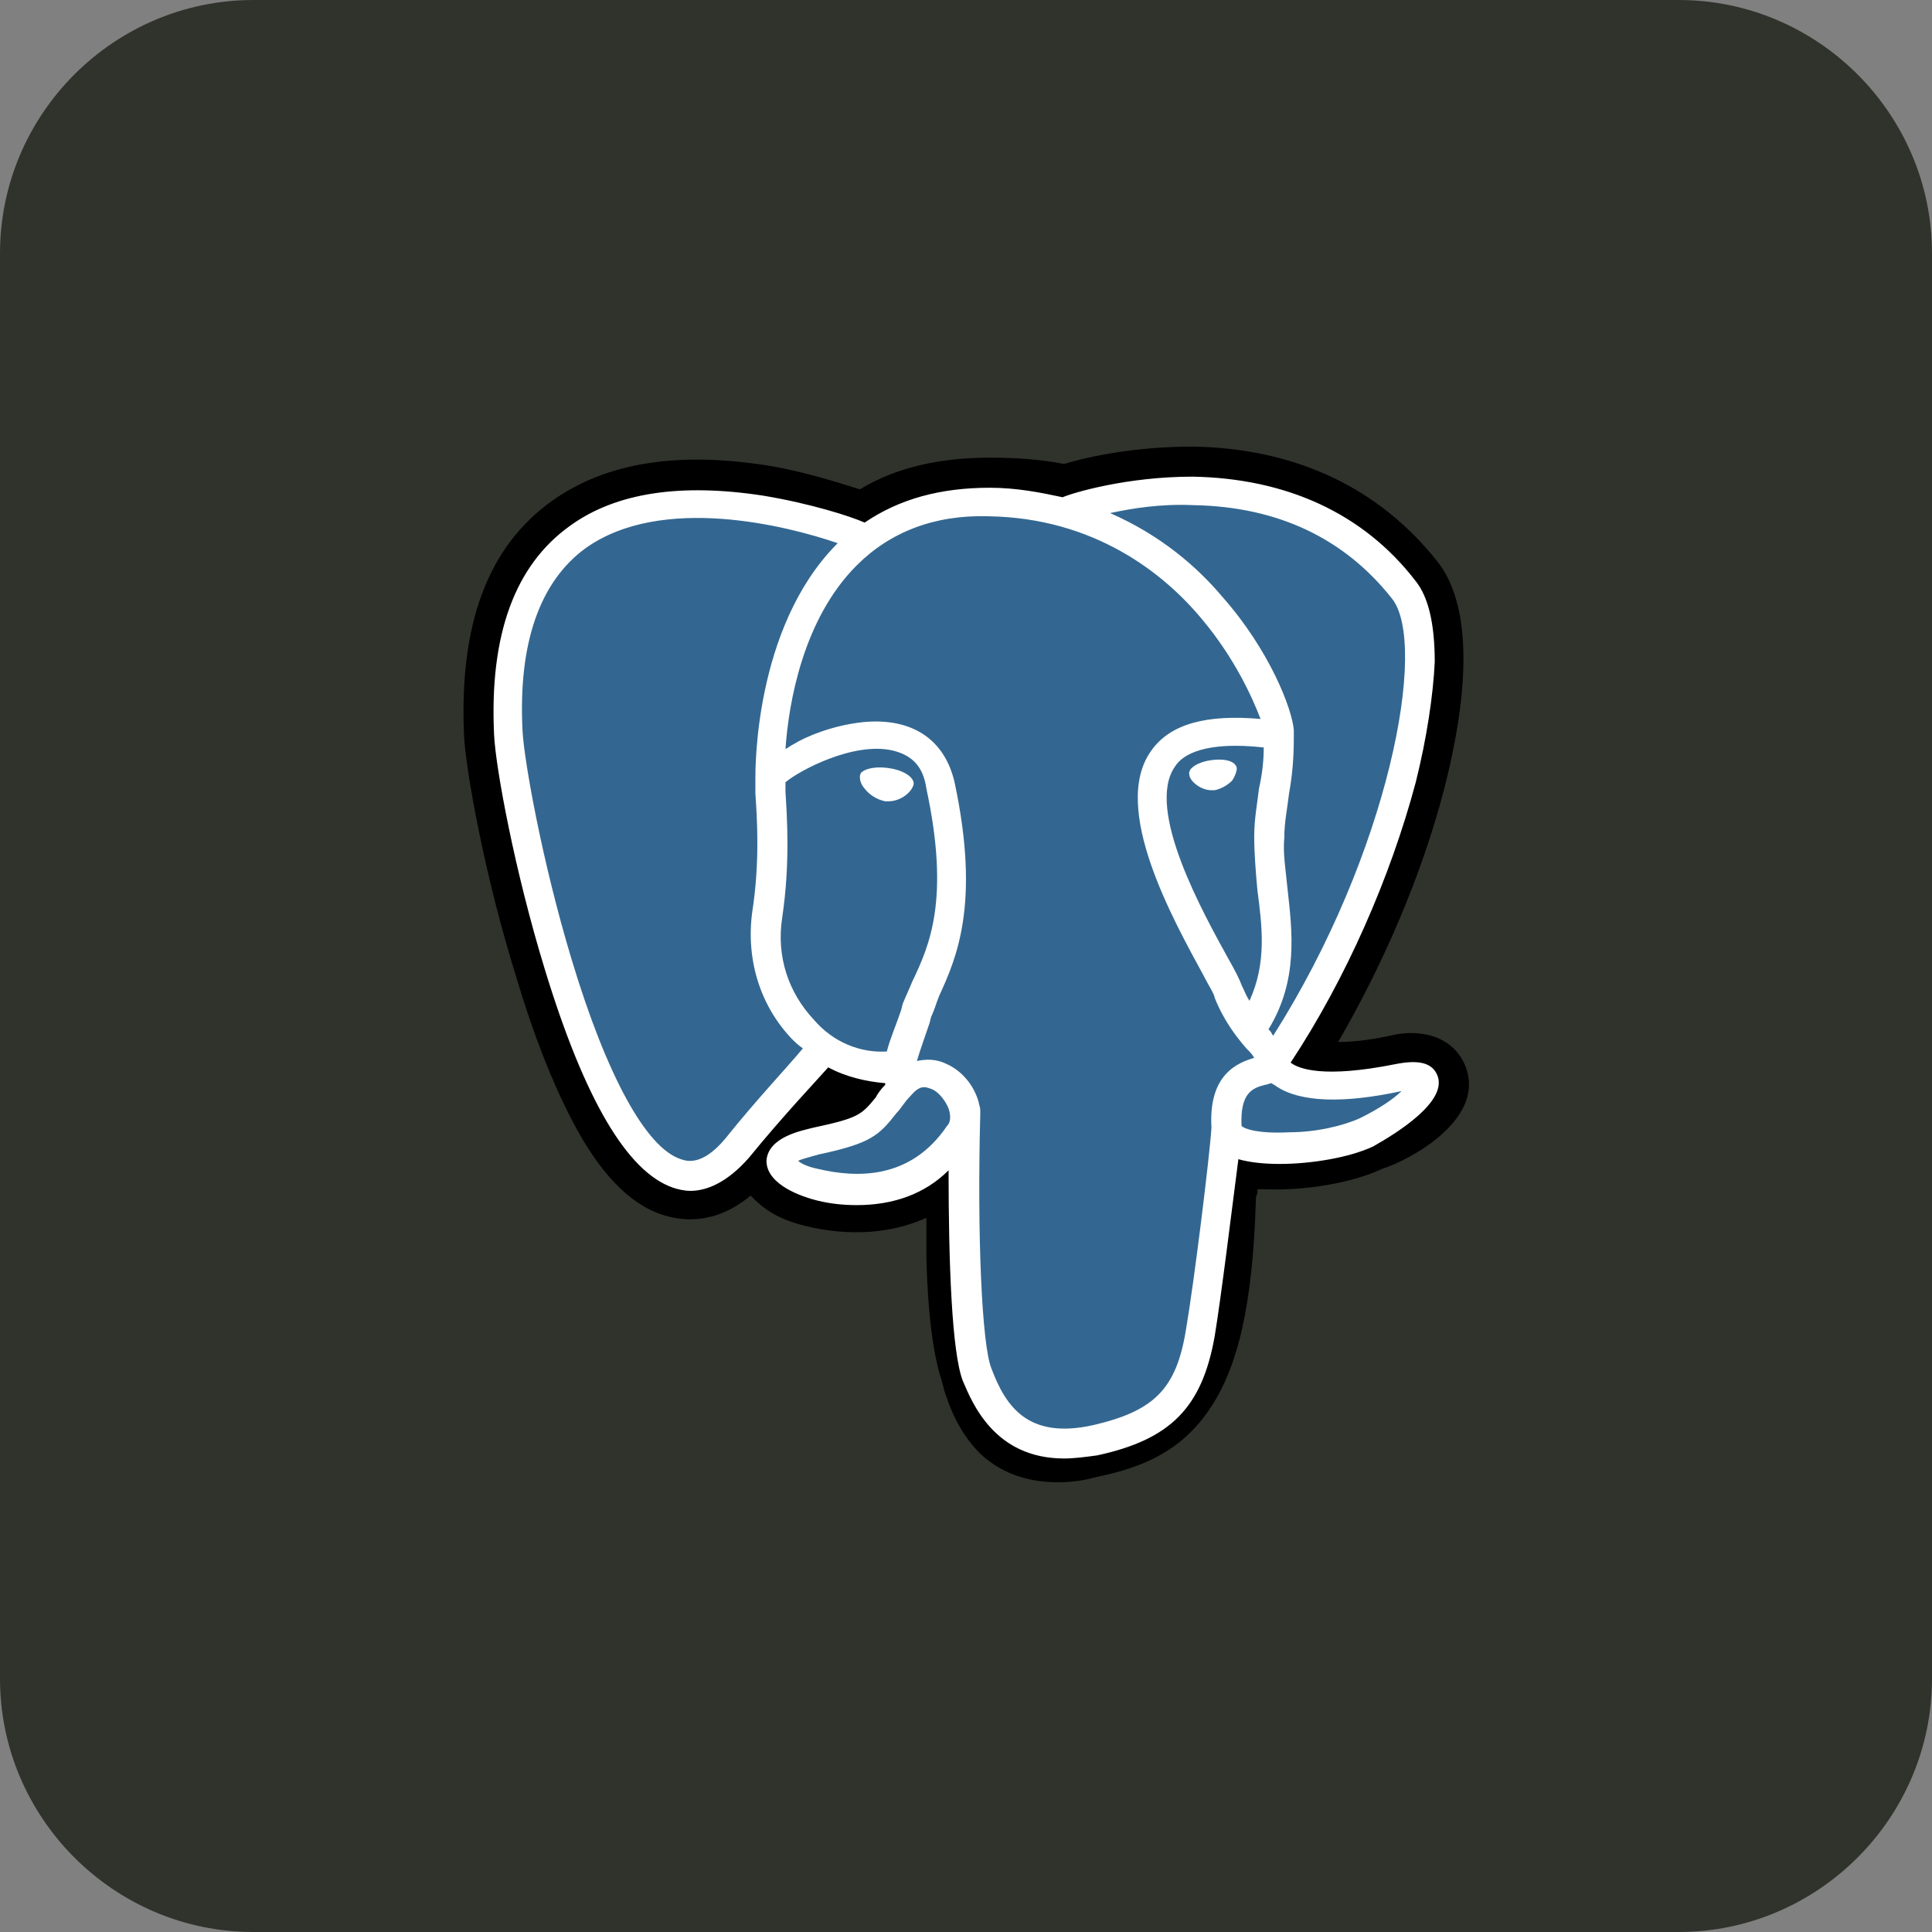 <svg xmlns="http://www.w3.org/2000/svg" xmlns:xlink="http://www.w3.org/1999/xlink" id="Layer_1" x="0px" y="0px" viewBox="0 0 122 122" style="enable-background:new 0 0 122 122;" xml:space="preserve"><rect x="0" y="0" width="122" height="122" fill="#808080" stroke="none"/><style type="text/css">	.st0{fill:#30332C;}	.st1{fill:#336791;}	.st2{fill:#FFFFFF;}</style><g>	<path class="st0" d="M16,0h90c8.8,0,16,7.2,16,16v90c0,8.8-7.2,16-16,16H16c-8.8,0-16-7.2-16-16V16C0,7.2,7.2,0,16,0z"></path></g><g>	<path d="M92.6,67.5c-0.4-1.2-1.4-2-2.7-2.2c-0.6-0.1-1.3-0.1-2.1,0.1c-1.4,0.3-2.5,0.4-3.3,0.4c2.9-5,5.3-10.6,6.7-16  c2.2-8.6,1-12.5-0.4-14.3c-3.7-4.7-9-7.2-15.5-7.3c-3.5,0-6.5,0.6-8.1,1.1c-1.5-0.3-3.1-0.4-4.7-0.4c-3.1,0-5.9,0.6-8.2,2  c-1.3-0.4-3.4-1.1-5.8-1.5c-5.7-0.9-10.2-0.2-13.6,2.2c-4.1,2.9-5.9,7.8-5.6,14.8c0.1,2.2,1.3,8.9,3.3,15.3c1.1,3.7,2.3,6.7,3.5,9  c1.7,3.3,3.6,5.3,5.7,6c1.2,0.4,3.3,0.7,5.6-1.2c0.3,0.3,0.7,0.7,1.2,1c0.6,0.4,1.4,0.7,2.2,0.9c2.8,0.7,5.5,0.5,7.7-0.5  c0,0.4,0,0.8,0,1.1c0,0.5,0,1.1,0,1.6c0.1,3.3,0.4,5.9,1,7.7c0,0.1,0.1,0.3,0.1,0.4c0.3,1,0.9,2.7,2.3,4.1c1.5,1.4,3.3,1.8,4.9,1.8  c0.8,0,1.6-0.1,2.3-0.3c2.4-0.5,5.2-1.3,7.2-4.2c1.9-2.7,2.8-6.8,3-13.2c0-0.2,0-0.4,0.1-0.5c0-0.1,0-0.2,0-0.3l0.4,0l0.1,0  c2.5,0.1,5.5-0.4,7.4-1.3C88.9,73.3,93.7,70.8,92.6,67.5"></path>	<path class="st1" d="M88.3,68.1c-7.4,1.5-7.9-1-7.9-1c7.8-11.6,11.1-26.3,8.2-29.9c-7.7-9.8-21-5.2-21.2-5l-0.1,0  c-1.5-0.3-3.1-0.5-4.9-0.5c-3.3-0.1-5.9,0.9-7.8,2.3c0,0-23.7-9.8-22.6,12.3c0.2,4.7,6.7,35.5,14.5,26.2c2.8-3.4,5.6-6.3,5.6-6.3  c1.4,0.9,3,1.4,4.7,1.2l0.1-0.1c0,0.4,0,0.8,0.1,1.3c-2,2.2-1.4,2.6-5.4,3.4c-4,0.8-1.7,2.3-0.1,2.7c1.9,0.5,6.2,1.1,9.1-3  l-0.1,0.5c0.8,0.6,1.3,4.1,1.2,7.2c-0.1,3.1-0.2,5.3,0.5,6.9c0.6,1.7,1.2,5.4,6.5,4.3c4.4-0.9,6.6-3.4,7-7.4c0.2-2.9,0.7-2.5,0.8-5  l0.4-1.2c0.5-3.9,0.1-5.2,2.8-4.6l0.7,0.1c2,0.1,4.6-0.3,6.1-1C89.6,70,91.5,67.5,88.3,68.1L88.3,68.1z"></path>	<g>		<path class="st2" d="M56.1,48.5c-0.7-0.1-1.3,0-1.6,0.2c-0.2,0.1-0.2,0.3-0.2,0.4c0,0.3,0.2,0.6,0.3,0.7c0.3,0.4,0.8,0.7,1.3,0.8   c0.1,0,0.1,0,0.2,0c0.8,0,1.5-0.6,1.6-1.1C57.7,49,56.9,48.6,56.1,48.5"></path>		<path class="st2" d="M78.1,48.5L78.1,48.5C78,48,77.2,47.9,76.5,48c-0.8,0.1-1.5,0.5-1.4,0.9c0,0.4,0.7,1,1.4,1c0.1,0,0.1,0,0.2,0   c0.5-0.1,0.9-0.4,1.1-0.6C78,49,78.1,48.7,78.1,48.5"></path>		<path class="st2" d="M90.8,68c-0.3-0.9-1.2-1.1-2.7-0.8c-4.5,0.9-6.1,0.3-6.6-0.1c3.5-5.3,6.3-11.7,7.9-17.7   c0.7-2.8,1.1-5.5,1.2-7.6c0-2.4-0.4-4.1-1.2-5.1c-3.3-4.3-8.2-6.5-14.1-6.6c-4.1,0-7.5,1-8.2,1.3c-1.4-0.3-2.9-0.6-4.6-0.6   c-3.1,0-5.7,0.7-7.9,2.2c-0.9-0.4-3.4-1.2-6.4-1.7c-5.2-0.8-9.3-0.2-12.2,1.9c-3.5,2.5-5.1,6.9-4.8,13.2c0.1,2.1,1.3,8.6,3.2,14.8   c2.5,8.2,5.2,12.8,8.1,13.8c0.3,0.1,0.7,0.2,1.1,0.2c1,0,2.3-0.5,3.7-2.1c2.2-2.7,4.3-4.9,5-5.7c1.1,0.6,2.4,0.9,3.6,1   c0,0,0,0.1,0,0.1c-0.3,0.3-0.5,0.6-0.6,0.8c-0.9,1.1-1.1,1.3-3.9,1.9c-0.8,0.2-2.9,0.6-3,2.1c0,1.6,2.5,2.3,2.8,2.4   c1,0.3,2,0.4,2.9,0.4c2.3,0,4.3-0.7,5.8-2.2c0,5.8,0.2,11.5,0.9,13.3c0.6,1.4,2,4.9,6.4,4.9c0.6,0,1.4-0.1,2.1-0.2   c4.6-1,6.6-3,7.4-7.5c0.4-2.4,1.1-8.1,1.5-11.2c0.7,0.2,1.6,0.3,2.6,0.3c2,0,4.4-0.4,5.9-1.1C88.3,71.5,91.3,69.6,90.8,68L90.8,68   z M79.8,47.2c0,0.9-0.1,1.7-0.3,2.6c-0.1,0.9-0.3,1.9-0.3,3c0,1.1,0.1,2.3,0.2,3.4c0.3,2.3,0.6,4.6-0.5,7c-0.2-0.3-0.3-0.6-0.5-1   c-0.1-0.3-0.4-0.9-0.8-1.6c-1.6-2.9-5.3-9.5-3.4-12.2C74.7,47.6,76.2,46.8,79.8,47.2z M75.4,31.9c5.3,0.1,9.5,2.1,12.5,5.9   c2.3,2.9-0.2,16.1-7.5,27.6c-0.1-0.1-0.1-0.2-0.2-0.3c0,0-0.1-0.1-0.1-0.1c1.9-3.1,1.5-6.2,1.2-8.9c-0.1-1.1-0.3-2.2-0.2-3.2   c0-1,0.2-1.9,0.3-2.8c0.2-1.1,0.3-2.2,0.3-3.5c0-0.1,0-0.3,0-0.5c-0.1-1.3-1.5-5-4.5-8.4c-1.6-1.9-3.9-3.9-7.1-5.3   C71.5,32.1,73.3,31.8,75.4,31.9L75.4,31.9z M45.8,71.9c-1.5,1.8-2.5,1.4-2.8,1.3c-2.2-0.7-4.7-5.3-6.9-12.6   c-1.9-6.3-3-12.6-3.1-14.4c-0.3-5.6,1.1-9.5,4-11.6c4.8-3.4,12.7-1.4,15.9-0.3c0,0-0.1,0.1-0.1,0.1c-5.2,5.3-5.1,14.3-5.1,14.8   c0,0.2,0,0.5,0,0.9c0.1,1.5,0.3,4.3-0.2,7.5c-0.4,3,0.5,5.9,2.5,8c0.2,0.2,0.4,0.4,0.7,0.6C49.8,67.3,47.8,69.4,45.8,71.9   L45.8,71.9z M51.4,64.4c-1.6-1.7-2.4-4-2-6.5c0.5-3.4,0.3-6.3,0.2-7.9c0-0.2,0-0.4,0-0.6c0.8-0.7,4.3-2.6,6.8-2   c1.2,0.3,1.9,1,2.1,2.4c1.5,7,0.2,9.9-0.9,12.2c-0.2,0.5-0.4,0.9-0.6,1.4l-0.1,0.4c-0.3,0.9-0.7,1.8-0.9,2.6   C54.3,66.5,52.6,65.8,51.4,64.4z M51.6,73.8c-0.5-0.1-1-0.3-1.2-0.5c0.2-0.1,0.6-0.2,1.3-0.4c3.3-0.7,3.8-1.2,4.9-2.6   c0.3-0.3,0.5-0.7,0.9-1.1c0,0,0,0,0,0c0.6-0.7,0.9-0.6,1.4-0.4c0.4,0.2,0.8,0.7,1,1.2c0.1,0.3,0.2,0.8-0.1,1.1   C57.5,74.5,54.1,74.4,51.6,73.8L51.6,73.8z M69,90c-4.1,0.9-5.5-1.2-6.4-3.6c-0.6-1.5-0.9-8.4-0.7-16c0-0.1,0-0.2,0-0.3   c0-0.2-0.1-0.4-0.1-0.5c-0.3-1.1-1.1-2-2-2.4c-0.4-0.2-1-0.4-1.9-0.2c0.2-0.7,0.5-1.5,0.8-2.4l0.1-0.4c0.2-0.4,0.3-0.8,0.5-1.3   c1.1-2.4,2.6-5.8,1-13.4c-0.6-2.8-2.7-4.2-5.8-3.9c-1.9,0.2-3.6,0.9-4.4,1.4c-0.2,0.1-0.3,0.2-0.5,0.3c0.2-2.9,1.1-8.2,4.5-11.6   c2.1-2.1,4.9-3.2,8.3-3.1c6.7,0.1,11.1,3.6,13.5,6.5c2.1,2.5,3.2,5,3.7,6.3c-3.4-0.3-5.7,0.3-6.9,2C70.1,51,74.1,58.1,76,61.6   c0.3,0.6,0.7,1.2,0.7,1.4c0.6,1.5,1.4,2.5,2,3.2c0.2,0.2,0.4,0.4,0.5,0.6c-1,0.3-2.9,1-2.7,4.4c-0.1,1.7-1.1,9.8-1.6,12.7   C74.3,87.7,72.9,89.1,69,90L69,90z M85.9,70.6c-1.1,0.5-2.8,0.9-4.5,0.9c-1.9,0.1-2.8-0.2-3-0.4c-0.1-2.1,0.7-2.4,1.5-2.6   c0.1,0,0.3-0.1,0.4-0.1c0.1,0.1,0.2,0.1,0.3,0.2c1.5,1,4.2,1.1,7.9,0.3c0,0,0,0,0,0C88,69.4,87.1,70,85.9,70.6L85.9,70.6z"></path>	</g></g></svg>